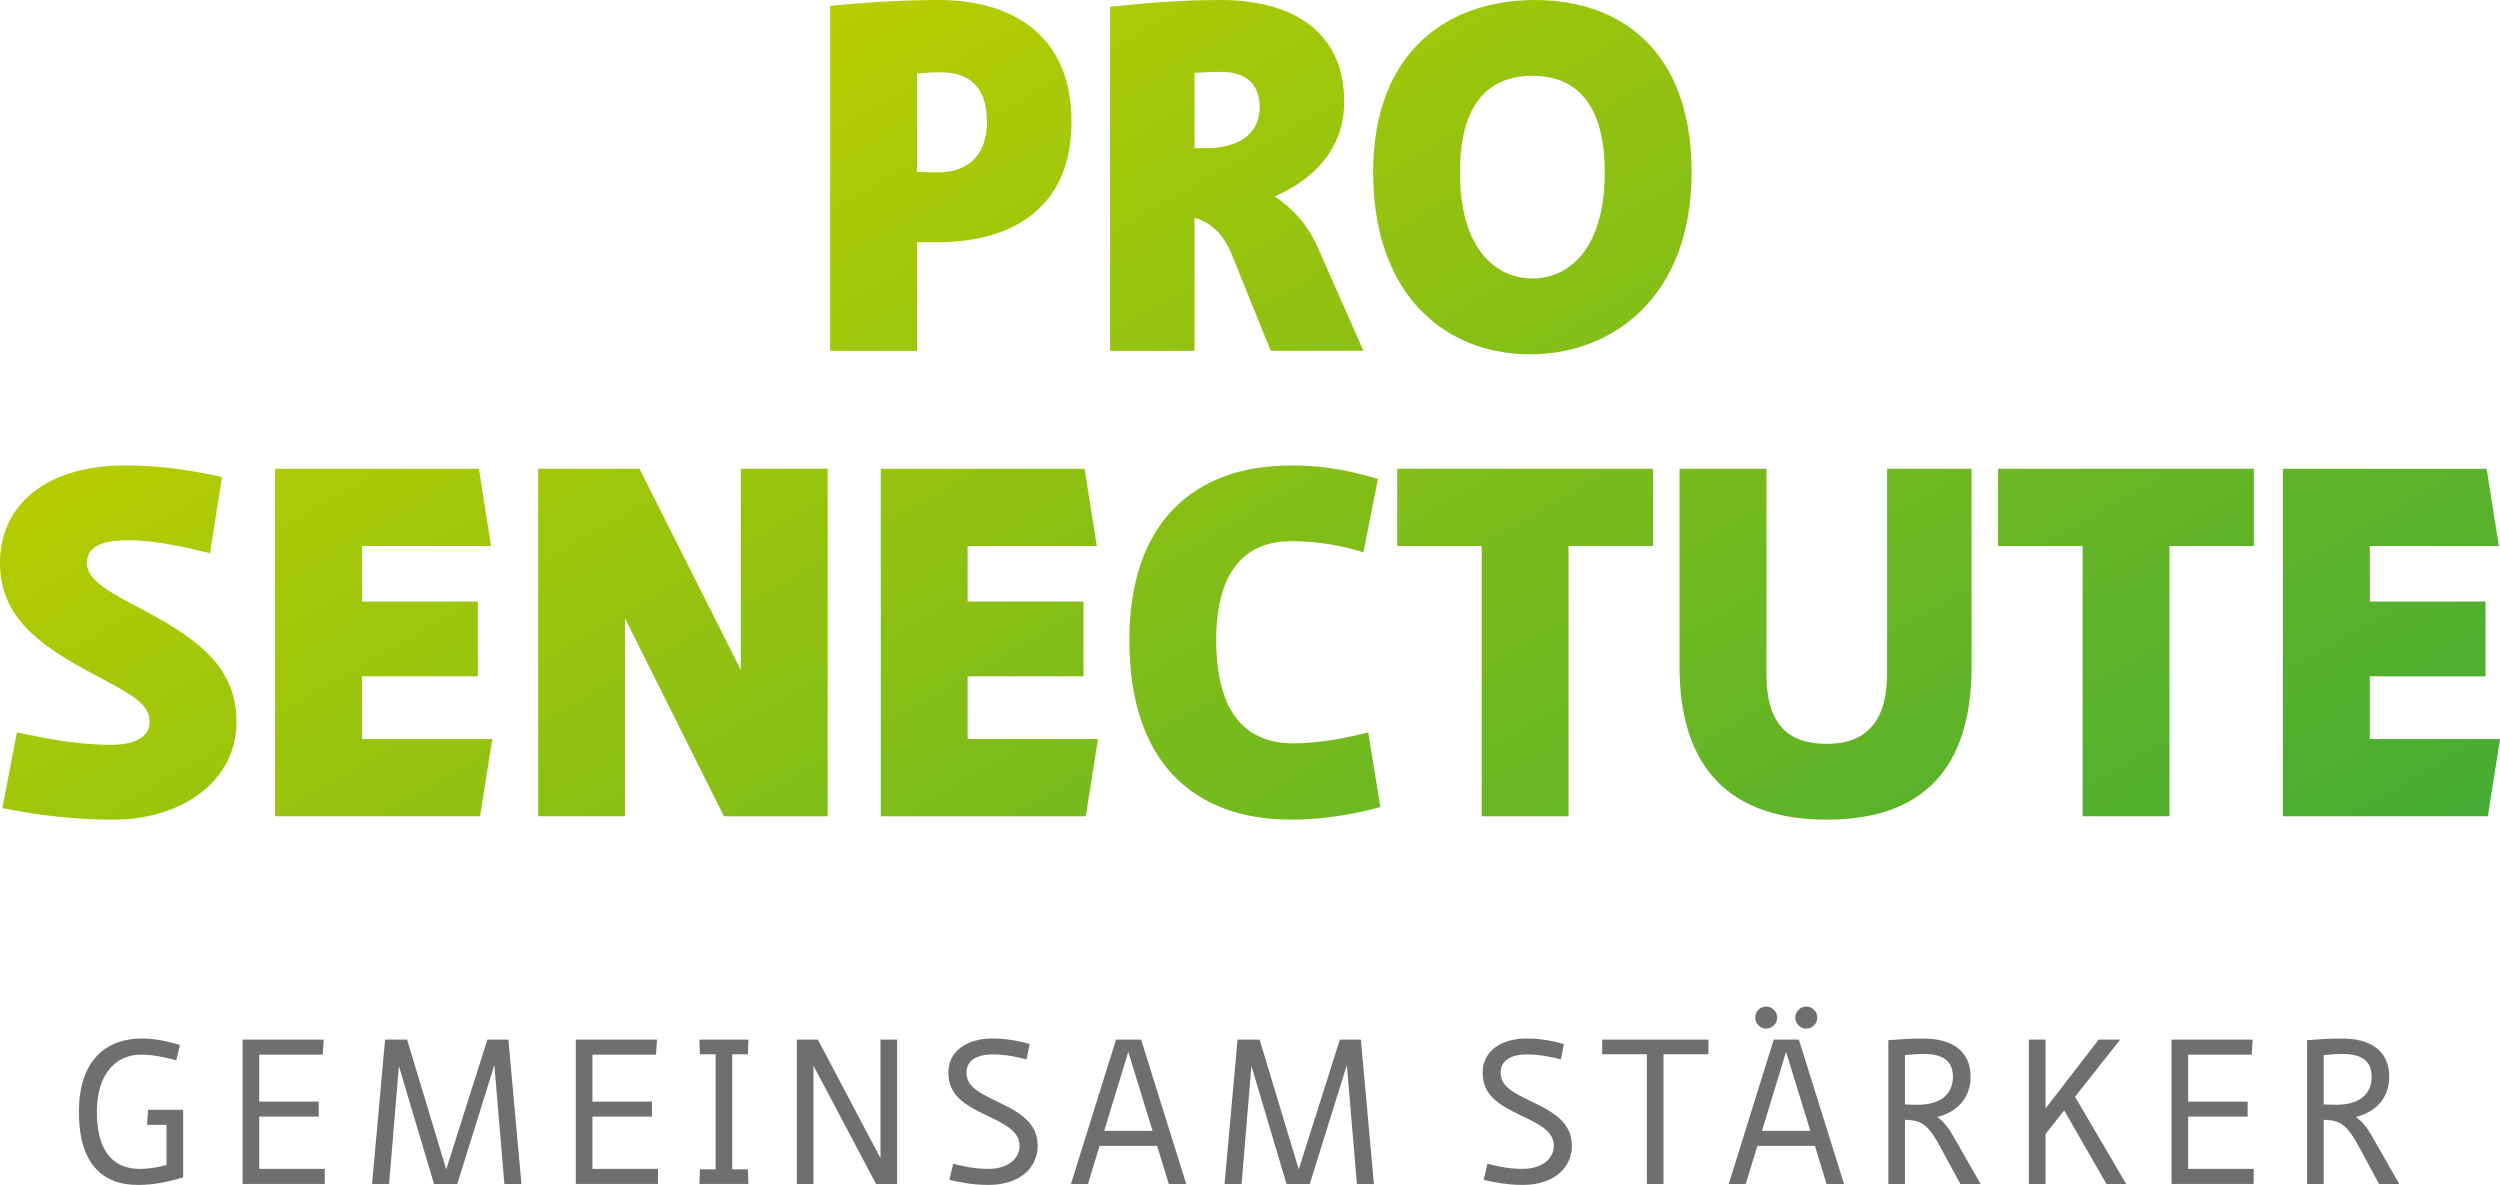 <?xml version="1.0" encoding="UTF-8"?>
<svg xmlns="http://www.w3.org/2000/svg" xmlns:xlink="http://www.w3.org/1999/xlink" id="uuid-51821b81-689e-4291-b49a-b52ac3bb6edc" width="38.866mm" height="18.422mm" viewBox="0 0 110.17 52.219">
  <defs>
    <linearGradient id="uuid-39aacc59-237d-434c-9a95-31054994492f" x1="38.207" y1="-.683" x2="71.936" y2="57.736" gradientUnits="userSpaceOnUse">
      <stop offset="0" stop-color="#b7cd00"></stop>
      <stop offset=".467" stop-color="#80bd19"></stop>
      <stop offset="1" stop-color="#45ac34"></stop>
    </linearGradient>
  </defs>
  <path d="M8.071,51.882c-.62.195-1.299.336-1.989.336-1.635,0-2.606-1.015-2.606-3.224,0-2.167,1.104-3.229,2.783-3.229.617,0,1.149.136,1.67.285l-.159.674c-.451-.115-.98-.248-1.555-.248-1.105,0-1.945.84-1.945,2.519s.664,2.516,1.901,2.516c.362,0,.759-.06,1.166-.176v-1.765h-.857l.046-.664h1.546v2.977Z" style="fill:#706f6f;"></path>
  <path d="M10.688,45.814h3.578l-.043.663h-2.801v2.069h2.624v.661h-2.624v2.304h2.889v.664h-3.622v-6.362Z" style="fill:#706f6f;"></path>
  <path d="M19.665,51.53l1.812-5.716h.927l.575,6.362h-.752l-.441-5.241-1.635,5.241h-1.025l-1.546-5.196-.434,5.196h-.75l.574-6.362h.971l1.724,5.716Z" style="fill:#706f6f;"></path>
  <path d="M25.374,45.814h3.579l-.045.663h-2.801v2.069h2.624v.661h-2.624v2.304h2.89v.664h-3.623v-6.362Z" style="fill:#706f6f;"></path>
  <path d="M32.958,46.459h-.69v5.071h.69l.025.645h-2.163l.025-.645h.69v-5.071h-.69l-.025-.645h2.163l-.025.645Z" style="fill:#706f6f;"></path>
  <path d="M36.042,45.814l2.758,5.223v-5.223h.731v6.362h-.925l-2.758-5.213v5.213h-.733v-6.362h.928Z" style="fill:#706f6f;"></path>
  <path d="M43.738,45.766c.664,0,1.192.118,1.636.241l-.134.68c-.486-.122-.927-.22-1.501-.22-.708,0-1.148.274-1.148.802,0,.531.386.813,1.28,1.238l.22.107c.982.466,1.637.954,1.637,1.881,0,.972-.797,1.722-2.166,1.722-.706,0-1.28-.122-1.724-.22l.167-.716c.45.122.936.228,1.556.228.84,0,1.369-.439,1.369-1.014s-.504-.884-1.237-1.239l-.221-.104c-1.017-.484-1.679-.911-1.679-1.883s.839-1.505,1.945-1.505Z" style="fill:#706f6f;"></path>
  <path d="M50.993,50.497h-2.536l-.513,1.678h-.749l1.986-6.362h1.105l1.989,6.362h-.769l-.514-1.678ZM48.66,49.836h2.131l-1.07-3.484-1.061,3.484Z" style="fill:#706f6f;"></path>
  <path d="M57.234,51.53l1.811-5.716h.926l.575,6.364-.75-.003-.442-5.241-1.635,5.241h-1.025l-1.546-5.196-.434,5.196h-.751l.574-6.362h.972l1.724,5.716Z" style="fill:#706f6f;"></path>
  <path d="M67.281,45.766c.661,0,1.193.118,1.635.241l-.13.68c-.488-.122-.931-.22-1.505-.22-.706,0-1.149.274-1.149.802,0,.531.39.813,1.285,1.238l.22.107c.977.466,1.633.954,1.633,1.881,0,.972-.796,1.722-2.165,1.722-.707,0-1.28-.122-1.723-.22l.169-.716c.45.122.935.228,1.553.228.838,0,1.369-.439,1.369-1.014s-.502-.884-1.236-1.239l-.222-.104c-1.014-.484-1.678-.911-1.678-1.883s.84-1.505,1.944-1.505Z" style="fill:#706f6f;"></path>
  <path d="M70.605,45.814h4.682v.645h-1.979v5.716h-.735v-5.716h-1.968v-.645Z" style="fill:#706f6f;"></path>
  <path d="M79.98,50.497h-2.535l-.514,1.678h-.75l1.985-6.362h1.107l1.989,6.362h-.77l-.512-1.678ZM77.833,44.356c.266,0,.487.22.487.485s-.221.488-.487.488c-.263,0-.485-.222-.485-.488s.222-.485.485-.485ZM77.647,49.836h2.131l-1.07-3.484-1.061,3.484ZM79.6,44.356c.266,0,.485.22.485.485s-.22.488-.485.488-.485-.222-.485-.488.22-.485.485-.485Z" style="fill:#706f6f;"></path>
  <path d="M83.216,52.175v-6.336c.531-.043.972-.073,1.547-.073,1.236,0,2.077.531,2.077,1.681,0,.884-.521,1.529-1.467,1.777.247.178.468.434.672.788l1.236,2.163h-.892l-.887-1.635c-.485-.903-.783-1.149-1.403-1.185l-.15-.008v2.828h-.733ZM86.061,47.447c0-.705-.458-.999-1.255-.999-.309,0-.591.02-.857.047v2.174c.16.005.336.016.548.016,1.106,0,1.564-.531,1.564-1.239Z" style="fill:#706f6f;"></path>
  <path d="M89.409,45.814h.735v3.031l2.34-3.031h.947l-1.989,2.517,2.254,3.844h-.868l-1.864-3.242-.821,1.044v2.199h-.735v-6.362Z" style="fill:#706f6f;"></path>
  <path d="M95.693,45.814h3.577l-.043.663h-2.799v2.069h2.622v.661h-2.622v2.304h2.887v.664h-3.622v-6.362Z" style="fill:#706f6f;"></path>
  <path d="M101.668,52.175v-6.336c.53-.043.973-.073,1.548-.073,1.236,0,2.073.531,2.073,1.681,0,.884-.521,1.529-1.464,1.777.245.178.468.434.671.788l1.236,2.163h-.893l-.882-1.635c-.485-.903-.788-1.149-1.404-1.185l-.152-.008v2.828h-.732ZM104.514,47.447c0-.705-.461-.999-1.254-.999-.312,0-.594.02-.859.047v2.174c.16.005.336.016.548.016,1.105,0,1.566-.531,1.566-1.239Z" style="fill:#706f6f;"></path>
  <path d="M72.844,20.657h-11.27v3.404h3.721v11.91h3.828v-11.91h3.721v-3.404ZM49.768,28.208c0,5.422,2.872,7.912,7.127,7.912,1.594,0,2.977-.296,3.934-.554l-.533-3.293c-.744.187-2.021.485-3.296.485-2.022,0-3.403-1.254-3.403-4.55s1.488-4.359,3.298-4.359c1.488,0,2.551.297,3.188.49l.64-3.234c-.957-.277-2.128-.594-3.828-.594-4.255,0-7.127,2.487-7.127,7.698M3.828,24.805c0-.638.531-.999,1.809-.999s2.659.34,3.616.574l.531-3.36c-1.17-.256-2.553-.51-4.253-.51-3.51,0-5.531,1.743-5.531,4.295,0,2.297,1.597,3.553,3.934,4.803l.959.515c1.381.743,1.701,1.125,1.701,1.7,0,.637-.638,1-1.701,1-1.491,0-2.978-.298-4.148-.55l-.64,3.335c1.063.217,2.766.512,4.894.512,3.019,0,5.422-1.703,5.422-4.297,0-2.337-1.554-3.572-3.934-4.849l-.956-.51c-1.149-.618-1.703-1.083-1.703-1.66M12.122,35.971h9.033l.54-3.402h-5.743v-2.765h5.105v-3.296h-5.105v-2.446h5.688l-.536-3.404h-8.982v15.314ZM31.902,35.971h4.574v-15.314h-3.829v8.87l-4.466-8.87h-4.466v15.314h3.828v-8.72l4.358,8.72ZM43.493,5.359c0,1.594-.956,2.234-2.126,2.234-.339,0-.661,0-.956-.022V3.233c.342-.022.68-.044,1.063-.044,1.168,0,2.019.575,2.019,2.17M47.218,5.359c0-3.935-2.765-5.359-5.851-5.359-1.913,0-3.616.148-4.784.255v15.206h3.828v-4.784h.851c3.191,0,5.956-1.385,5.956-5.318M38.814,35.971h9.034l.539-3.402h-5.745v-2.765h5.105v-3.296h-5.105v-2.446h5.691l-.537-3.404h-8.982v15.314ZM55.51,4.743c0,1.169-.956,1.785-2.338,1.785h-.531v-3.317c.363-.022.744-.043,1.169-.043.956,0,1.701.405,1.701,1.575M56.171,8.655c1.766-.766,3.064-2.127,3.064-4.168,0-3.298-2.553-4.487-5.426-4.487-1.806,0-3.188.127-4.891.297v15.164h3.722v-5.869c.744.232,1.276.722,1.638,1.616l1.721,4.252h4.085l-2.02-4.572c-.424-.957-1.064-1.68-1.893-2.234M70.718,7.593c0,3.403-1.594,4.678-3.19,4.678s-3.191-1.275-3.191-4.678,1.597-4.254,3.191-4.254,3.19.851,3.19,4.254M74.546,7.593c0-5.425-3.19-7.593-6.912-7.593s-7.122,2.168-7.122,7.593,3.19,8.019,6.91,8.019,7.123-2.594,7.123-8.019M86.882,29.378v-8.721h-3.722v9.041c0,2.125-.957,3.082-2.657,3.082s-2.66-.851-2.66-3.082v-9.041h-3.829v8.721c0,4.465,2.233,6.742,6.489,6.742s6.379-2.277,6.379-6.742M95.604,24.061h3.72v-3.404h-11.273v3.404h3.725v11.91h3.828v-11.91ZM104.431,32.569v-2.765h5.102v-3.296h-5.102v-2.446h5.688l-.537-3.404h-8.979v15.314h9.031l.537-3.402h-5.739Z" style="fill:url(#uuid-39aacc59-237d-434c-9a95-31054994492f);"></path>
</svg>
